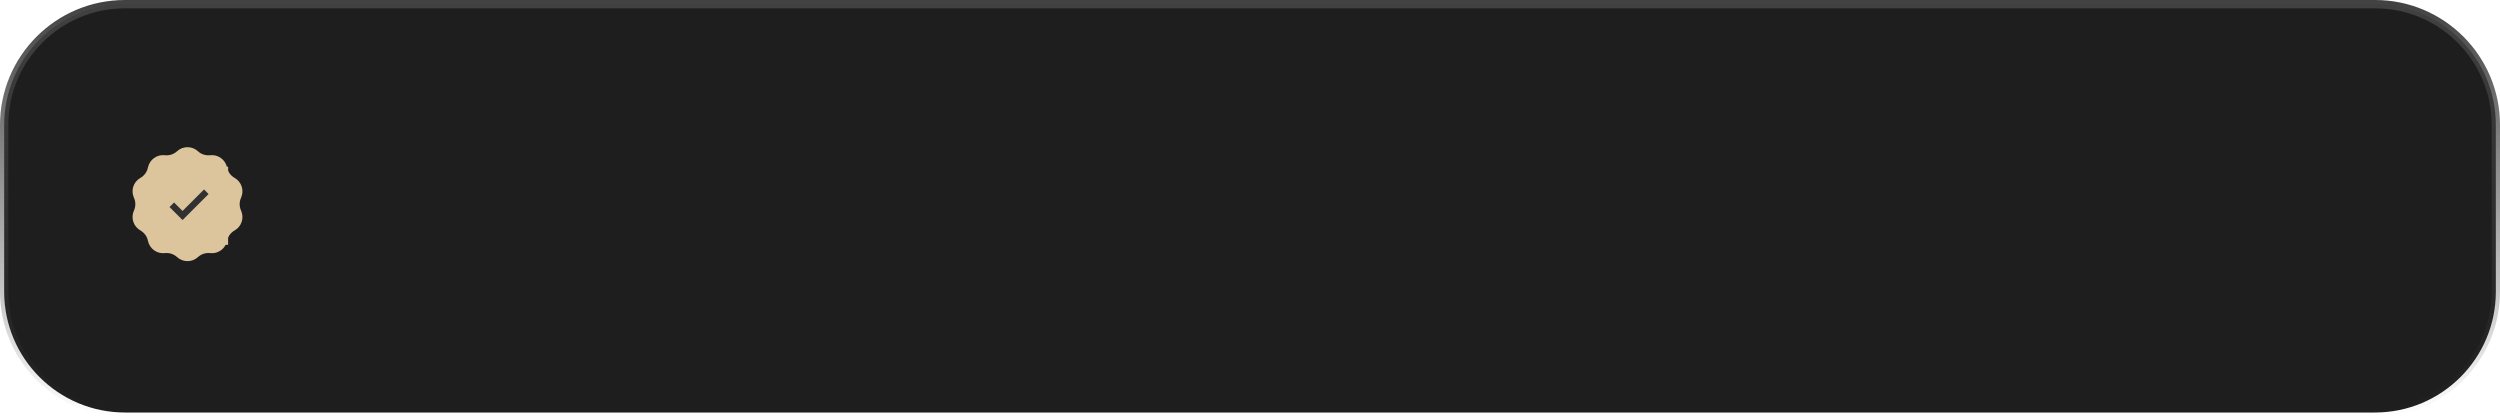 <?xml version="1.0" encoding="UTF-8"?> <svg xmlns="http://www.w3.org/2000/svg" width="300" height="50" viewBox="0 0 300 50" fill="none"><path d="M15 0.5H285C293.008 0.5 299.5 6.992 299.5 15V35C299.5 43.008 293.008 49.5 285 49.5H15C6.992 49.5 0.5 43.008 0.5 35V15C0.5 6.992 6.992 0.5 15 0.5Z" fill="#1E1E1E" stroke="url(#paint0_linear_2192_1041)"></path><path d="M21.246 18.15C21.956 17.5 23.044 17.5 23.754 18.15V18.15C24.15 18.514 24.684 18.687 25.218 18.626V18.626C26.174 18.517 27.055 19.157 27.247 20.1V20.1C27.353 20.627 27.684 21.081 28.152 21.346V21.346C28.99 21.819 29.326 22.855 28.927 23.73V23.73C28.703 24.219 28.703 24.781 28.927 25.27V25.27C29.326 26.145 28.99 27.181 28.152 27.654V27.654C27.684 27.919 27.353 28.373 27.247 28.9V28.9C27.055 29.843 26.174 30.483 25.218 30.374V30.374C24.684 30.313 24.15 30.486 23.754 30.85V30.85C23.044 31.5 21.956 31.5 21.246 30.85V30.85C20.85 30.486 20.316 30.313 19.782 30.374V30.374C18.826 30.483 17.945 29.843 17.753 28.9V28.9C17.647 28.373 17.316 27.919 16.848 27.654V27.654C16.01 27.181 15.674 26.145 16.073 25.27V25.27C16.297 24.781 16.297 24.219 16.073 23.73V23.73C15.674 22.855 16.01 21.819 16.848 21.346V21.346C17.316 21.081 17.647 20.627 17.753 20.1V20.1C17.945 19.157 18.826 18.517 19.782 18.626V18.626C20.316 18.687 20.85 18.514 21.246 18.15V18.15Z" fill="#DCC49C"></path><rect width="9.375" height="9.375" transform="translate(17.999 20.001)" fill="#DCC49C"></rect><path d="M21.905 26.408L20.343 24.846L20.89 24.299L21.905 25.314L24.483 22.736L25.03 23.283L21.905 26.408Z" fill="#313131"></path><defs><linearGradient id="paint0_linear_2192_1041" x1="150" y1="0" x2="150" y2="50" gradientUnits="userSpaceOnUse"><stop stop-color="#414141"></stop><stop offset="1" stop-color="#414141" stop-opacity="0"></stop></linearGradient></defs></svg> 
